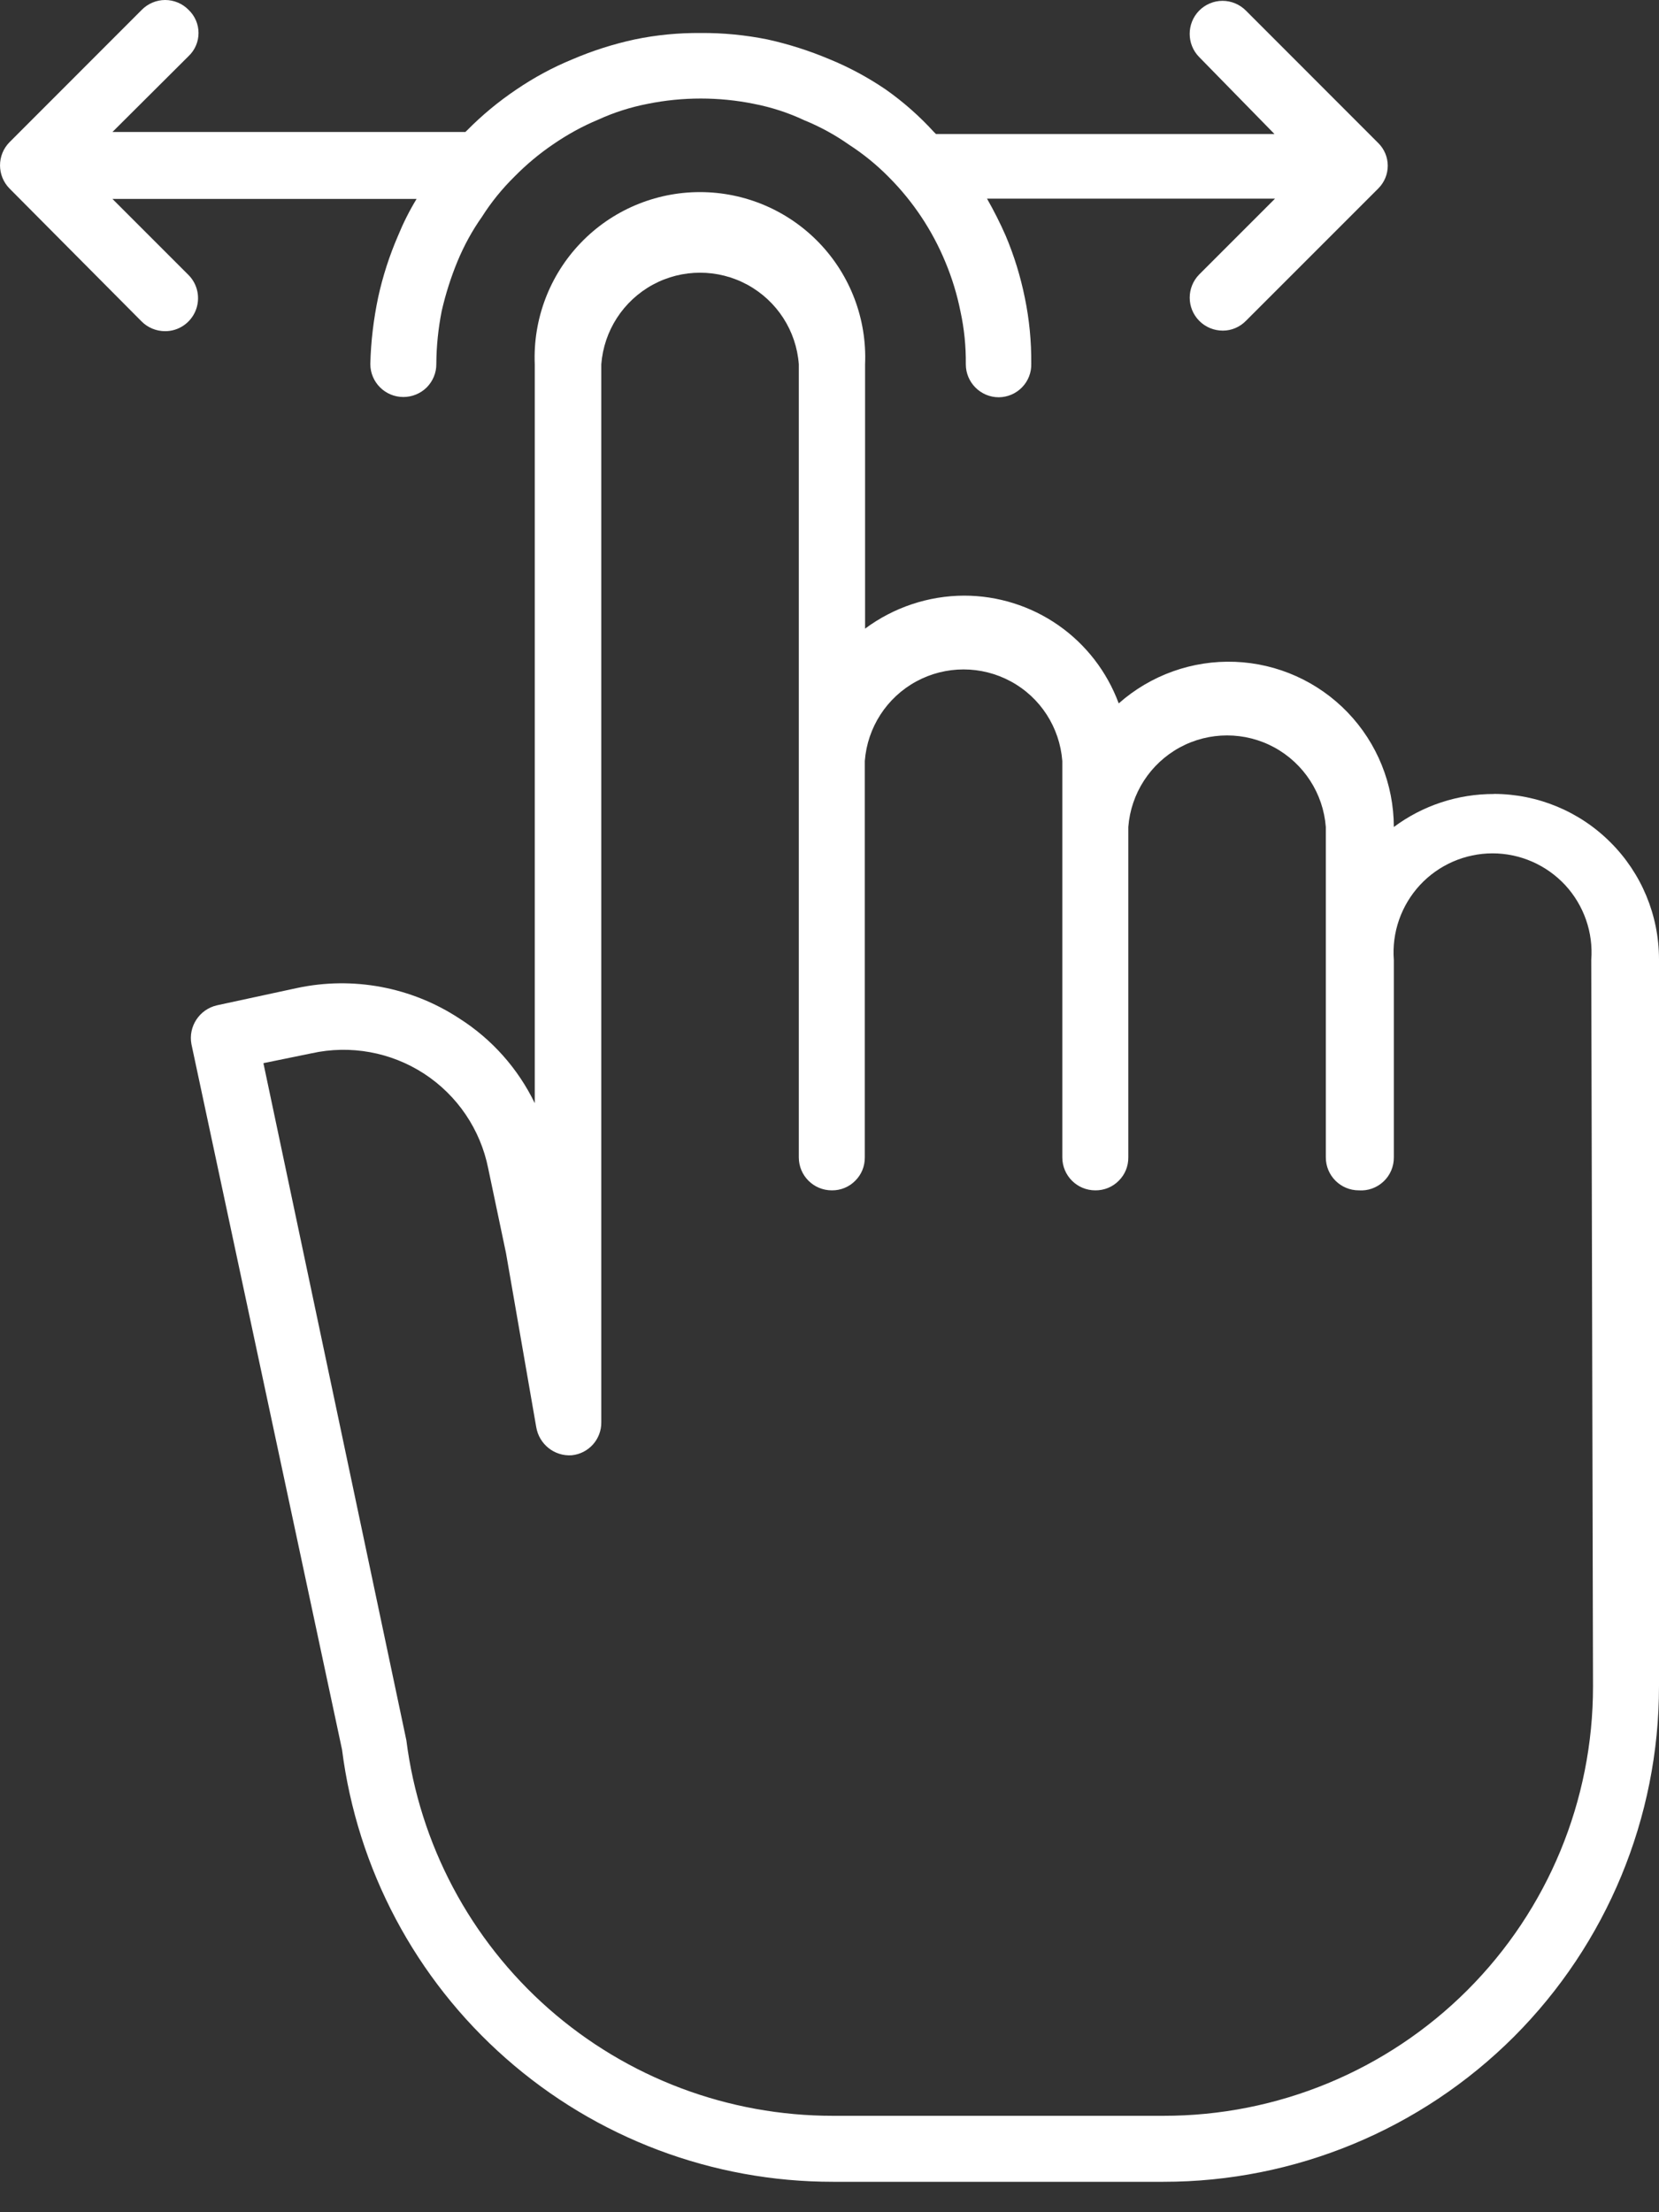 <?xml version="1.0" encoding="UTF-8"?> <svg xmlns="http://www.w3.org/2000/svg" width="18" height="24" viewBox="0 0 18 24" fill="none"><rect x="0" y="0" width="18" height="24" fill="#333333" stroke="none"/> <path d="M16.209 8.614C15.818 8.613 15.437 8.738 15.123 8.972C15.122 8.508 14.943 8.063 14.622 7.729C14.301 7.395 13.863 7.198 13.4 7.18C12.937 7.162 12.485 7.324 12.138 7.631C12.011 7.288 11.783 6.992 11.483 6.783C11.183 6.574 10.826 6.462 10.461 6.462C10.074 6.463 9.697 6.589 9.386 6.82V3.952C9.407 3.464 9.227 2.988 8.889 2.636C8.55 2.283 8.083 2.084 7.594 2.084C7.106 2.084 6.638 2.283 6.3 2.636C5.962 2.988 5.782 3.464 5.802 3.952V11.968C5.62 11.592 5.337 11.274 4.985 11.05C4.465 10.708 3.83 10.589 3.222 10.719L2.356 10.906V10.906C2.164 10.949 2.041 11.136 2.077 11.328L3.711 18.981C3.876 20.277 4.508 21.468 5.489 22.331C6.469 23.195 7.731 23.671 9.038 23.67H12.622C14.048 23.671 15.417 23.104 16.426 22.096C17.434 21.087 18.001 19.718 18 18.292V10.404C17.999 9.929 17.81 9.474 17.474 9.139C17.139 8.803 16.684 8.614 16.209 8.613L16.209 8.614ZM17.284 18.295C17.285 19.532 16.795 20.718 15.92 21.592C15.045 22.466 13.858 22.956 12.622 22.954H9.038C7.902 22.955 6.805 22.542 5.953 21.792C5.101 21.042 4.552 20.006 4.409 18.88L2.858 11.534L3.381 11.427V11.427C3.801 11.334 4.241 11.414 4.601 11.648C4.962 11.883 5.213 12.254 5.297 12.676L5.49 13.594L5.818 15.482C5.849 15.668 6.015 15.801 6.203 15.788C6.386 15.77 6.526 15.615 6.524 15.43V3.952C6.552 3.588 6.762 3.264 7.082 3.089C7.402 2.915 7.789 2.915 8.109 3.089C8.43 3.264 8.64 3.588 8.667 3.952V12.556C8.667 12.754 8.827 12.914 9.025 12.914C9.121 12.915 9.212 12.878 9.279 12.81C9.347 12.743 9.384 12.652 9.383 12.556V8.256C9.411 7.892 9.621 7.567 9.941 7.393C10.261 7.219 10.648 7.219 10.968 7.393C11.289 7.567 11.498 7.892 11.526 8.256V12.556C11.526 12.754 11.686 12.914 11.884 12.914C11.979 12.915 12.071 12.878 12.138 12.81C12.206 12.743 12.243 12.652 12.242 12.556V8.972C12.27 8.608 12.48 8.284 12.8 8.109C13.12 7.935 13.507 7.935 13.827 8.109C14.147 8.284 14.357 8.608 14.385 8.972V12.556C14.385 12.754 14.545 12.914 14.743 12.914C14.842 12.921 14.939 12.886 15.011 12.818C15.083 12.751 15.124 12.655 15.123 12.556V10.414C15.1 10.116 15.203 9.822 15.406 9.602C15.609 9.383 15.895 9.258 16.194 9.258C16.493 9.258 16.778 9.383 16.982 9.602C17.185 9.822 17.288 10.116 17.265 10.414L17.284 18.295Z" fill="white"></path> <path d="M14.954 2.045L13.519 3.48V3.48C13.453 3.548 13.362 3.587 13.268 3.587C13.171 3.587 13.079 3.549 13.011 3.48C12.874 3.341 12.874 3.118 13.011 2.978L13.834 2.155H10.709C10.783 2.285 10.851 2.419 10.911 2.556C11.003 2.773 11.072 2.998 11.119 3.229C11.168 3.465 11.191 3.705 11.189 3.945C11.192 4.041 11.156 4.133 11.09 4.201C11.024 4.27 10.932 4.309 10.837 4.31C10.639 4.31 10.479 4.149 10.479 3.952C10.481 3.759 10.462 3.567 10.421 3.379C10.384 3.194 10.329 3.014 10.256 2.84C10.114 2.497 9.906 2.185 9.644 1.922C9.513 1.789 9.368 1.671 9.212 1.57C9.06 1.463 8.897 1.374 8.725 1.304C8.551 1.222 8.367 1.163 8.177 1.126C7.799 1.05 7.408 1.05 7.03 1.126C6.844 1.162 6.663 1.219 6.491 1.298C6.32 1.369 6.157 1.459 6.004 1.564C5.852 1.667 5.711 1.785 5.582 1.916C5.449 2.047 5.33 2.193 5.23 2.351C5.123 2.502 5.034 2.666 4.963 2.837C4.891 3.012 4.834 3.192 4.792 3.376C4.755 3.565 4.735 3.756 4.734 3.949C4.735 4.044 4.697 4.135 4.63 4.203C4.562 4.27 4.471 4.307 4.376 4.307C4.178 4.307 4.018 4.146 4.018 3.949C4.024 3.706 4.053 3.464 4.103 3.226C4.153 2.997 4.225 2.774 4.318 2.559C4.375 2.42 4.442 2.286 4.52 2.158H1.22L2.043 2.981V2.981C2.146 3.083 2.177 3.237 2.122 3.371C2.067 3.505 1.937 3.593 1.792 3.593C1.696 3.593 1.603 3.555 1.535 3.486L0.103 2.045C-0.034 1.905 -0.034 1.682 0.103 1.543L1.538 0.107C1.605 0.039 1.697 0 1.792 0C1.888 0 1.98 0.039 2.046 0.107C2.115 0.172 2.154 0.263 2.154 0.358C2.154 0.453 2.115 0.544 2.046 0.609L1.22 1.432H5.049L5.071 1.411C5.232 1.248 5.41 1.101 5.6 0.973C5.792 0.842 5.997 0.731 6.212 0.643C6.429 0.55 6.655 0.478 6.886 0.428C7.121 0.379 7.361 0.356 7.602 0.358C7.845 0.356 8.089 0.38 8.327 0.428C8.558 0.479 8.783 0.551 9.001 0.643C9.216 0.731 9.421 0.842 9.613 0.973C9.803 1.107 9.977 1.261 10.133 1.432L10.155 1.454H13.828L13.01 0.618C12.874 0.479 12.874 0.256 13.01 0.116C13.077 0.048 13.169 0.009 13.264 0.009C13.36 0.009 13.452 0.048 13.519 0.116L14.954 1.552C15.02 1.617 15.057 1.706 15.057 1.798C15.057 1.891 15.02 1.979 14.954 2.045L14.954 2.045Z" fill="white"></path> </svg> 